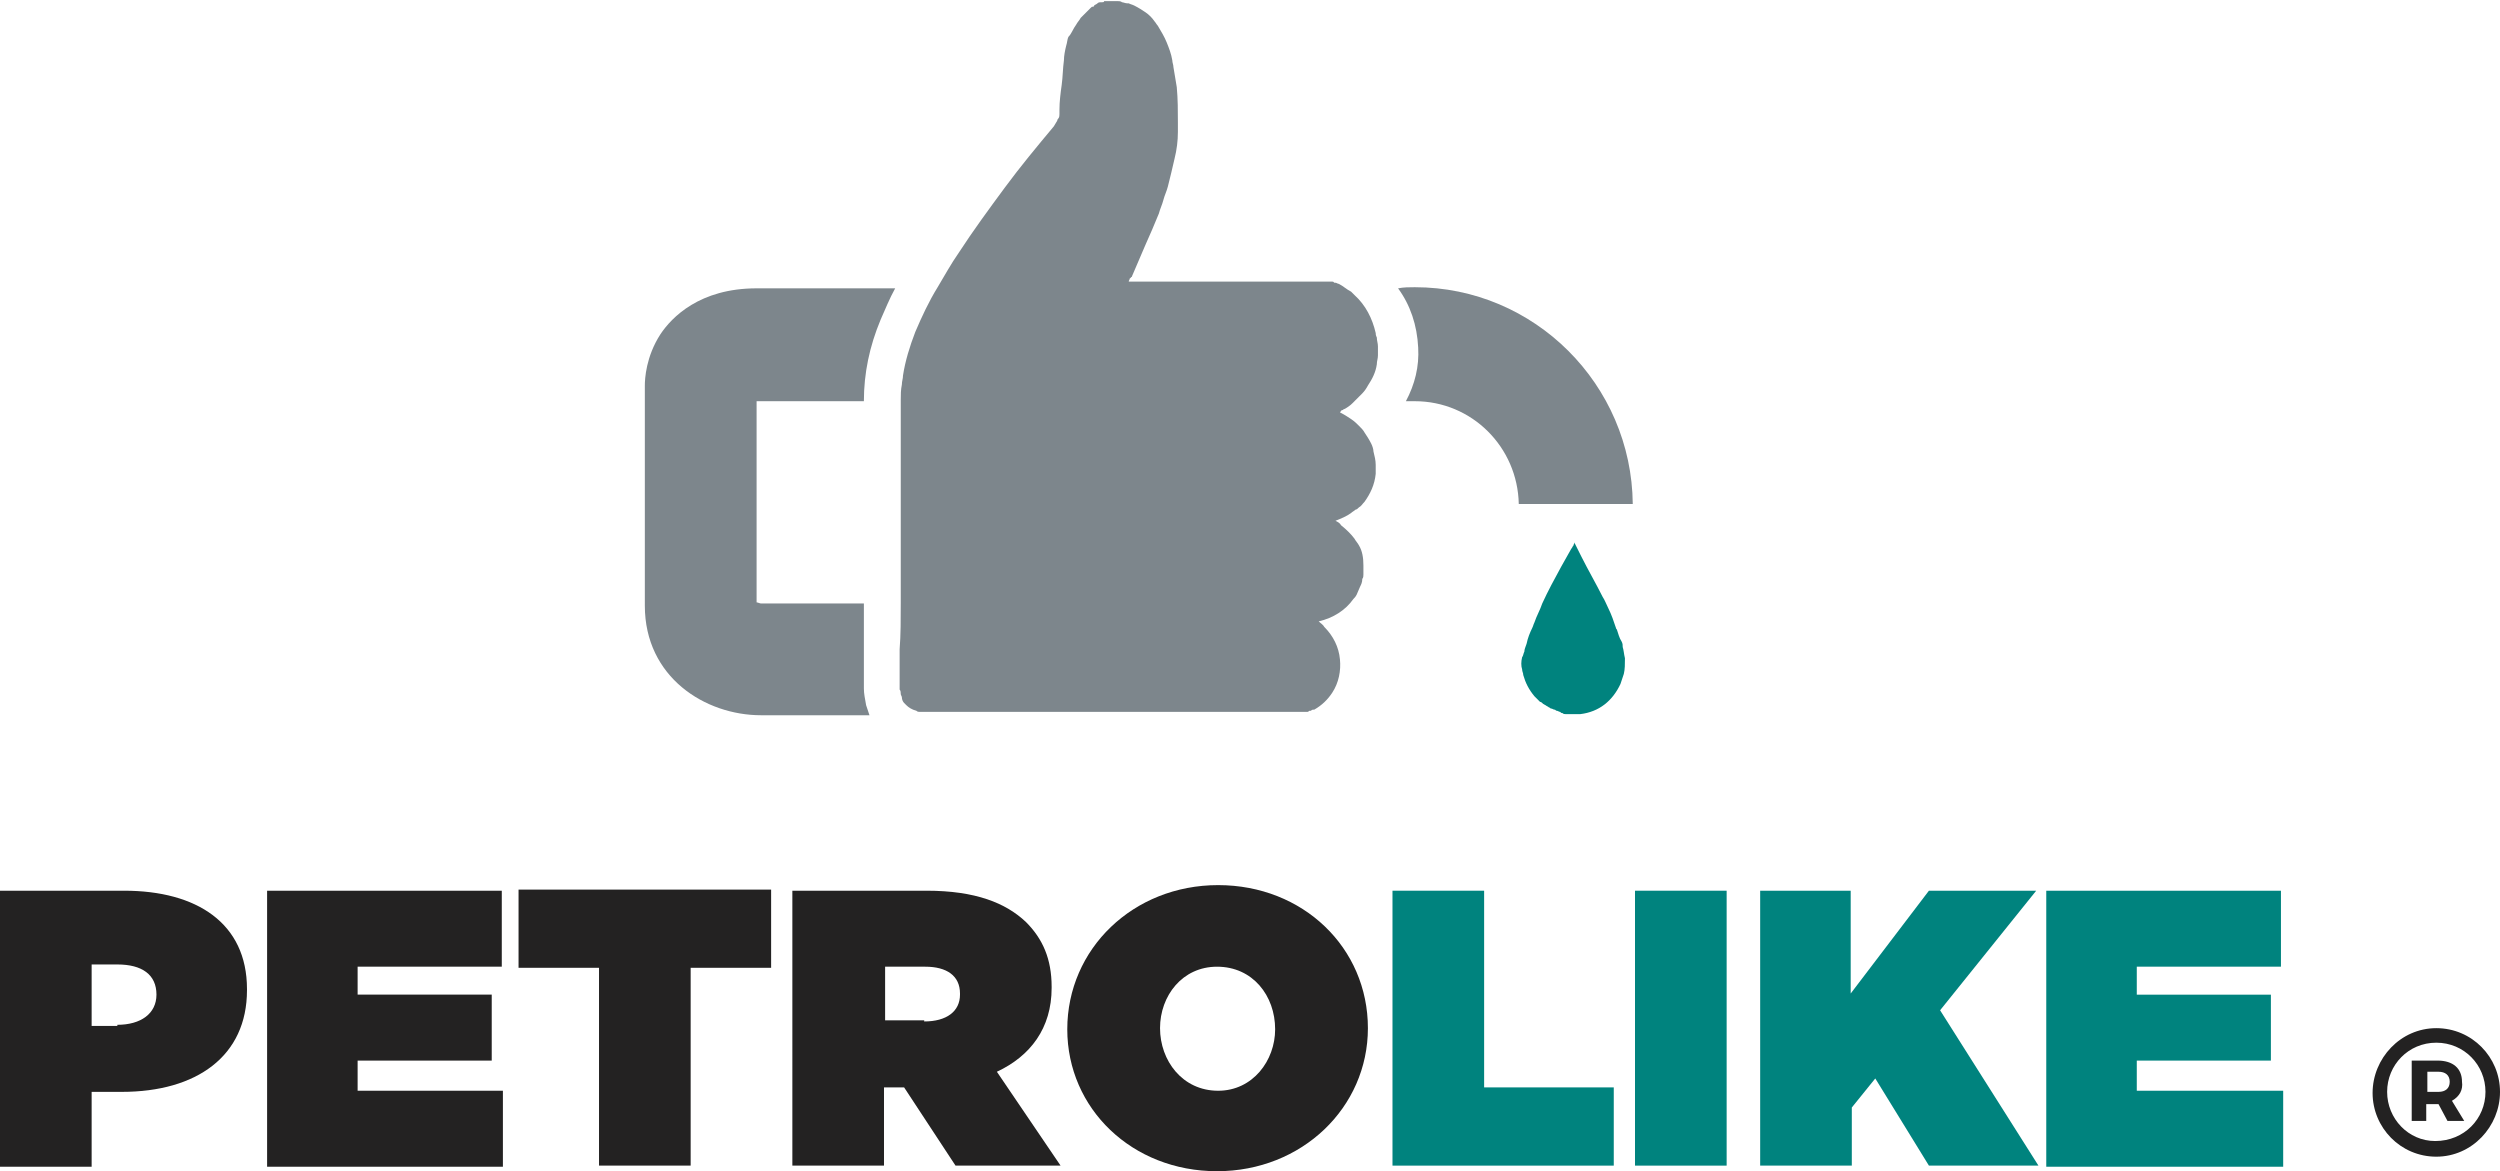 <?xml version="1.0" encoding="utf-8"?>
<!-- Generator: Adobe Illustrator 18.0.0, SVG Export Plug-In . SVG Version: 6.00 Build 0)  -->
<!DOCTYPE svg PUBLIC "-//W3C//DTD SVG 1.1//EN" "http://www.w3.org/Graphics/SVG/1.1/DTD/svg11.dtd">
<svg version="1.1" id="Layer_1" xmlns="http://www.w3.org/2000/svg" xmlns:xlink="http://www.w3.org/1999/xlink" x="0px" y="0px"
	 viewBox="0 0 223.7 104.8" enable-background="new 0 0 223.7 104.8" xml:space="preserve">
<g>
	<g>
		<g>
			<path fill="#232222" d="M0,79.7h11.1c6.5,0,11,2.9,11,8.8v0.1c0,5.9-4.5,9.1-11.2,9.1H8.2v6.7H0V79.7z M10.5,91.7
				c2.1,0,3.5-1,3.5-2.7V89c0-1.8-1.3-2.7-3.5-2.7H8.2v5.5H10.5z"/>
			<path fill="#232222" d="M23.9,79.7h21v6.8H32v2.5h12v5.9H32v2.7H45v6.8H23.9V79.7z"/>
			<path fill="#232222" d="M53.6,86.6h-7.2v-7H69v7h-7.2v17.7h-8.2V86.6z"/>
			<path fill="#232222" d="M70.9,79.7h12c4.4,0,7.1,1.1,8.9,2.8c1.5,1.5,2.3,3.3,2.3,5.8v0.1c0,3.6-1.9,6.1-4.9,7.5l5.7,8.4h-9.4
				l-4.6-7h-1.8v7h-8.2V79.7z M82.7,91.4c2,0,3.2-0.9,3.2-2.4v-0.1c0-1.6-1.2-2.4-3.1-2.4h-3.6v4.8H82.7z"/>
			<path fill="#232222" d="M95.5,92.1L95.5,92.1c0-7.2,5.9-12.9,13.5-12.9c7.6,0,13.4,5.6,13.4,12.8V92c0,7.1-5.9,12.8-13.5,12.8
				S95.5,99.2,95.5,92.1z M114.1,92.1L114.1,92.1c0-3-2-5.6-5.2-5.6c-3.1,0-5.1,2.6-5.1,5.5V92c0,2.9,2,5.6,5.2,5.6
				C112.1,97.6,114.1,94.9,114.1,92.1z"/>
			<path fill="#00837E" d="M124.6,79.7h8.2v17.6h11.6v7h-19.8V79.7z"/>
			<path fill="#00837E" d="M146.3,79.7h8.2v24.6h-8.2V79.7z"/>
			<path fill="#00837E" d="M157.4,79.7h8.2v9.2l7-9.2h9.6l-8.6,10.7l8.8,13.9h-9.8l-4.8-7.8l-2.1,2.6v5.2h-8.2V79.7z"/>
			<path fill="#00837E" d="M183.1,79.7h21v6.8h-12.9v2.5h12v5.9h-12v2.7h13.1v6.8h-21.2V79.7z"/>
		</g>
		<g>
			<g>
				<g>
					<path fill="#7D868C" d="M126.6,25.7c10.7,0,19.4,8.7,19.5,19.4h-10.2c-0.1-5.1-4.2-9.2-9.3-9.2c-0.3,0-0.5,0-0.8,0
						c0.8-1.5,1.2-3.1,1.1-4.8c-0.1-2-0.7-3.8-1.8-5.3C125.6,25.7,126.1,25.7,126.6,25.7z"/>
				</g>
				<g>
					<path fill="#00837E" d="M136.4,58.3c0-0.2,0.1-0.4,0.2-0.7c0.1-0.5,0.3-1,0.5-1.4c0.1-0.2,0.1-0.3,0.2-0.5
						c0.2-0.6,0.5-1.1,0.7-1.7c0.5-1.1,1.1-2.2,1.7-3.3c0.3-0.5,0.6-1.1,0.9-1.6c0.1-0.1,0.1-0.2,0.2-0.3c0-0.1,0.1-0.2,0.1-0.3
						c0,0,0,0,0-0.1c0,0,0,0.1,0,0.1c0,0,0,0,0,0.1c0.2,0.4,0.4,0.8,0.6,1.2c0.6,1.2,1.3,2.4,1.9,3.6c0.2,0.3,0.3,0.6,0.5,1
						c0.3,0.6,0.5,1.2,0.7,1.8c0,0.1,0.1,0.1,0.1,0.2c0.1,0.3,0.2,0.7,0.4,1c0.1,0.2,0.1,0.3,0.1,0.5c0.1,0.3,0.1,0.6,0.2,1
						c0,0.5,0,1-0.1,1.4c-0.1,0.3-0.2,0.6-0.3,0.9c-0.7,1.5-1.9,2.5-3.6,2.7c0,0,0,0,0,0c-0.2,0-0.4,0-0.6,0c0,0,0,0,0,0
						c0,0,0,0,0,0l0,0l0,0c-0.2,0-0.3,0-0.5,0c-0.1,0-0.1,0-0.2,0c-0.1,0-0.2,0-0.3-0.1c-0.1,0-0.1,0-0.2-0.1
						c-0.1,0-0.2-0.1-0.3-0.1c-0.1,0-0.1-0.1-0.2-0.1c-0.1,0-0.2-0.1-0.3-0.1c-0.1,0-0.1-0.1-0.2-0.1c-0.1-0.1-0.2-0.1-0.3-0.2
						c-0.1,0-0.1-0.1-0.2-0.1c-0.1-0.1-0.2-0.2-0.3-0.2c0,0-0.1-0.1-0.1-0.1c-0.1-0.1-0.3-0.3-0.4-0.4c-0.5-0.6-0.8-1.2-1-1.9
						c0-0.2-0.1-0.3-0.1-0.5c-0.1-0.3-0.1-0.7,0-1.1C136.3,58.7,136.3,58.5,136.4,58.3z"/>
				</g>
				<g>
					<path fill="#7D868C" d="M59.1,29.9c1-1.5,3.5-4.1,8.6-4.1h12.4c-0.5,0.9-0.9,1.9-1.3,2.8c-1,2.4-1.5,4.8-1.5,7.3h-9.6v18
						c0.1,0,0.3,0.1,0.4,0.1h9.2c0,2.5,0,5.1,0,7.6c0,0.5,0.1,0.9,0.2,1.5c0.1,0.3,0.2,0.6,0.3,0.9h-9.7c-5,0-10.4-3.4-10.4-9.8
						V34.5C57.7,33.9,57.8,31.9,59.1,29.9z"/>
				</g>
				<g>
					<path fill="#7D868C" d="M80.6,53.9c0-5.9,0-11.9,0-17.8c0-0.1,0-0.2,0-0.3c0-0.5,0-0.9,0.1-1.4c0-0.3,0.1-0.5,0.1-0.8
						c0.2-1.3,0.6-2.6,1.1-3.9c0.6-1.4,1.2-2.7,2-4c0.6-1,1.2-2.1,1.9-3.1c1.3-2,2.7-3.9,4.1-5.8c1.4-1.9,2.9-3.7,4.4-5.5
						c0.1-0.2,0.2-0.3,0.3-0.5c0-0.1,0.1-0.2,0.1-0.2c0.1-0.1,0.1-0.3,0.1-0.4c0-0.1,0-0.1,0-0.2c0-0.1,0-0.1,0-0.2
						c0-0.7,0.1-1.5,0.2-2.2c0.1-0.7,0.1-1.5,0.2-2.2c0-0.4,0.1-0.9,0.2-1.3c0.1-0.3,0.1-0.6,0.2-0.8C95.9,3,96,2.6,96.3,2.2
						c0.1-0.2,0.3-0.4,0.4-0.6c0.1-0.1,0.1-0.1,0.2-0.2c0,0,0,0,0,0c0.1-0.1,0.2-0.2,0.3-0.3c0,0,0.1-0.1,0.1-0.1
						c0.1-0.1,0.1-0.1,0.2-0.2c0,0,0.1-0.1,0.1-0.1c0.1-0.1,0.1-0.1,0.2-0.1c0,0,0.1,0,0.1-0.1c0.1-0.1,0.2-0.1,0.3-0.2c0,0,0,0,0,0
						c0.1-0.1,0.2-0.1,0.3-0.1c0,0,0.1,0,0.1,0c0.1,0,0.2,0,0.2-0.1c0,0,0.1,0,0.1,0c0.1,0,0.2,0,0.2,0c0,0,0.1,0,0.1,0
						c0.1,0,0.2,0,0.3,0c0,0,0,0,0,0l0,0c0.1,0,0.3,0,0.4,0c0,0,0.1,0,0.1,0c0.1,0,0.3,0,0.4,0.1l0,0c0.1,0,0.3,0.1,0.5,0.1
						c0,0,0.1,0,0.1,0c0.2,0.1,0.3,0.1,0.5,0.2c0.4,0.2,0.7,0.4,1,0.6c0.3,0.2,0.6,0.5,0.8,0.8c0.1,0.1,0.2,0.3,0.3,0.4
						c0.3,0.5,0.6,1,0.8,1.5c0.2,0.5,0.4,1,0.5,1.6c0,0.2,0.1,0.4,0.1,0.6c0.1,0.6,0.2,1.2,0.3,1.8c0.1,1.1,0.1,2.1,0.1,3.2
						c0,0.3,0,0.5,0,0.8c0,0.8-0.1,1.6-0.3,2.4c-0.2,0.9-0.4,1.7-0.6,2.5c-0.1,0.4-0.3,0.8-0.4,1.2c-0.1,0.4-0.3,0.8-0.4,1.2
						c-0.4,1-0.8,1.9-1.2,2.8c-0.4,0.9-0.8,1.9-1.2,2.8c0,0,0,0.1-0.1,0.1c0,0,0,0.1-0.1,0.1c0,0.1-0.1,0.2-0.1,0.3
						c0.3,0,0.5,0,0.8,0h0c2.3,0,4.6,0,6.8,0c0.1,0,0.2,0,0.2,0c3.3,0,6.5,0,9.8,0c0,0,0,0,0,0c0.1,0,0.1,0,0.2,0c0,0,0.1,0,0.1,0
						c0.1,0,0.1,0,0.2,0c0,0,0.1,0,0.1,0c0.1,0,0.1,0,0.2,0.1c0,0,0.1,0,0.1,0c0.1,0,0.2,0.1,0.3,0.1c0.4,0.2,0.7,0.5,1.1,0.7
						c0.1,0.1,0.2,0.2,0.3,0.3c1,0.9,1.6,2.1,1.9,3.4c0,0.1,0,0.2,0.1,0.4c0,0.3,0.1,0.5,0.1,0.8s0,0.5,0,0.8c0,0.3-0.1,0.5-0.1,0.8
						c-0.1,0.7-0.4,1.3-0.8,1.9c-0.1,0.2-0.3,0.5-0.5,0.7c-0.1,0.1-0.2,0.2-0.3,0.3c-0.2,0.2-0.4,0.4-0.6,0.6
						c-0.2,0.2-0.5,0.4-0.7,0.5c-0.1,0-0.1,0.1-0.2,0.1c-0.1,0-0.1,0.1-0.2,0.2c0.4,0.2,0.7,0.4,1,0.6c0.3,0.2,0.5,0.4,0.7,0.6
						c0.2,0.2,0.4,0.4,0.5,0.6c0.2,0.3,0.4,0.6,0.6,1c0.1,0.2,0.2,0.5,0.2,0.7c0.1,0.4,0.2,0.8,0.2,1.2c0,0.1,0,0.3,0,0.4
						c0,0.1,0,0.3,0,0.4c-0.1,1-0.5,1.8-1,2.5c-0.2,0.2-0.3,0.4-0.5,0.5c-0.1,0.1-0.2,0.2-0.3,0.2c-0.1,0.1-0.3,0.2-0.4,0.3
						c-0.4,0.3-0.9,0.5-1.4,0.7c0.2,0.1,0.4,0.2,0.5,0.4c0.5,0.4,0.9,0.8,1.2,1.2c0.1,0.2,0.3,0.4,0.4,0.6c0.3,0.5,0.4,1.1,0.4,1.8
						c0,0.3,0,0.5,0,0.8c0,0.1,0,0.3-0.1,0.4c0,0.3-0.1,0.5-0.2,0.7c-0.1,0.2-0.2,0.5-0.3,0.7c-0.1,0.2-0.2,0.3-0.3,0.4
						c-0.7,1-1.8,1.7-3.1,2c0.2,0.2,0.4,0.3,0.5,0.5c0.8,0.8,1.3,1.8,1.4,2.9c0.1,1-0.1,2.1-0.7,3c-0.4,0.6-0.9,1.1-1.6,1.5
						c0,0,0,0-0.1,0c-0.1,0-0.2,0.1-0.2,0.1c0,0-0.1,0-0.1,0c-0.1,0-0.1,0.1-0.2,0.1c0,0-0.1,0-0.1,0c-0.1,0-0.1,0-0.2,0
						c0,0-0.1,0-0.1,0c-0.1,0-0.1,0-0.2,0c0,0,0,0,0,0c-3.2,0-6.4,0-9.6,0c-0.1,0-0.2,0-0.2,0c-2.3,0-4.7,0-7,0c-2.1,0-4.3,0-6.4,0
						c-3.3,0-6.7,0-10,0c-0.1,0-0.2,0-0.3,0c-0.1,0-0.2,0-0.2,0c-0.1,0-0.2,0-0.4,0c-0.1,0-0.2,0-0.3-0.1c-0.4-0.1-0.7-0.3-0.9-0.5
						c-0.1-0.1-0.1-0.1-0.2-0.2c-0.1-0.1-0.2-0.3-0.2-0.5c0-0.1-0.1-0.2-0.1-0.3c0-0.1,0-0.3-0.1-0.4c0-0.1,0-0.3,0-0.4
						c0-1.1,0-2.1,0-3.2C80.6,56.8,80.6,55.4,80.6,53.9z"/>
				</g>
			</g>
		</g>
	</g>
	<g>
		<path fill="#232222" d="M223.7,97.7c0,3.1-2.5,5.8-5.7,5.8c-3.2,0-5.7-2.6-5.7-5.7s2.5-5.8,5.7-5.8
			C221.2,92,223.7,94.6,223.7,97.7z M222.4,97.7c0-2.4-1.9-4.4-4.4-4.4c-2.5,0-4.4,2-4.4,4.4s1.9,4.4,4.3,4.4
			C220.5,102.1,222.4,100.1,222.4,97.7z M219.4,98.5l1.1,1.8H219l-0.8-1.5h-0.1h-1v1.5h-1.3v-5.4h2.3c1.4,0,2.2,0.7,2.2,1.9
			C220.4,97.5,220.1,98.1,219.4,98.5z M218.2,97.7c0.6,0,1-0.3,1-0.9c0-0.6-0.4-0.9-1-0.9h-1v1.8H218.2z"/>
	</g>
</g>
</svg>
